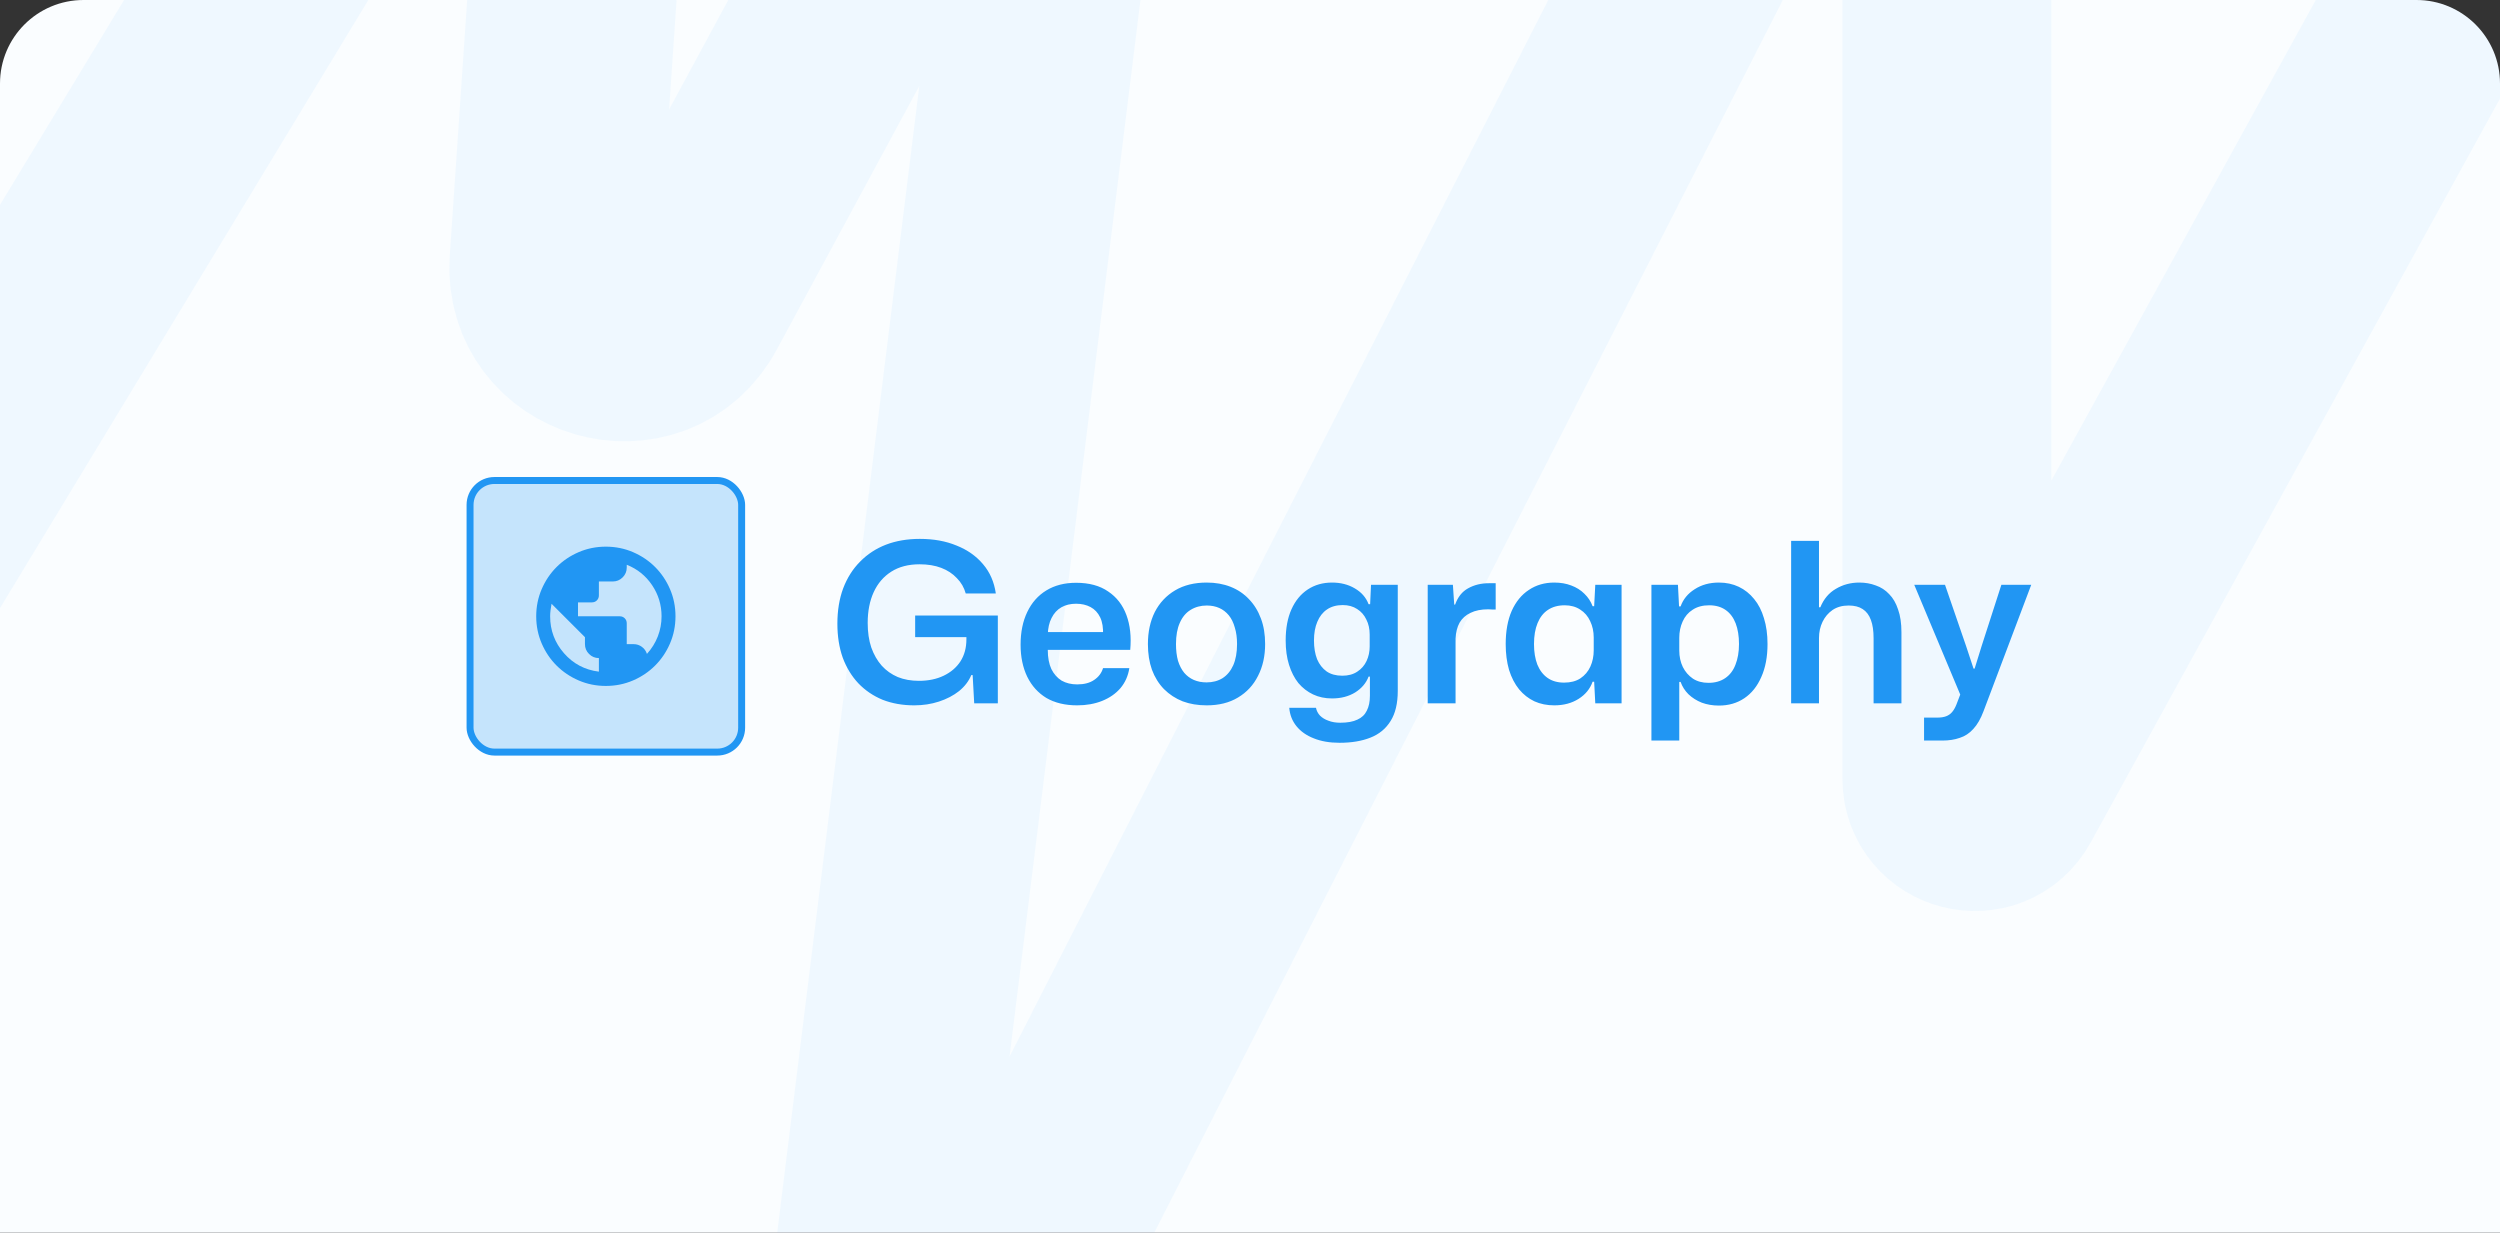 <svg width="359" height="177" viewBox="0 0 359 177" fill="none" xmlns="http://www.w3.org/2000/svg">
<rect x="0" y="0" width="359" height="177" fill="#333333" stroke="none"/>
<g clip-path="url(#clip0_4367_7055)">
<path d="M0 12C0 5.373 5.373 0 12 0H347C353.627 0 359 5.373 359 12V177H0V12Z" fill="#FAFDFF"/>
<path opacity="0.05" d="M-21 93.041L66.72 -51.786C72.15 -60.752 85.962 -56.384 85.25 -45.926L79.555 37.671C78.824 48.395 93.216 52.562 98.328 43.107L131.439 -18.139C136.697 -27.864 151.519 -23.126 150.16 -12.153L126.59 178.084C125.214 189.192 140.339 193.827 145.423 183.856L260.666 -42.16C265.44 -51.523 279.575 -48.127 279.575 -37.618V111.82C279.575 115.956 285.085 117.372 287.079 113.748L367 -31.5" stroke="#2196F3" stroke-width="30"/>
<rect x="67.5" y="69" width="39" height="39" rx="3.5" fill="#2196F3" fill-opacity="0.24"/>
<rect x="67.5" y="69" width="39" height="39" rx="3.5" stroke="#2196F3"/>
<path d="M87 98.5C85.617 98.5 84.317 98.237 83.1 97.713C81.883 97.188 80.825 96.475 79.925 95.575C79.025 94.675 78.312 93.617 77.787 92.4C77.263 91.183 77 89.883 77 88.5C77 87.117 77.263 85.817 77.787 84.6C78.312 83.383 79.025 82.325 79.925 81.425C80.825 80.525 81.883 79.812 83.1 79.287C84.317 78.763 85.617 78.5 87 78.5C88.383 78.5 89.683 78.763 90.9 79.287C92.117 79.812 93.175 80.525 94.075 81.425C94.975 82.325 95.688 83.383 96.213 84.6C96.737 85.817 97 87.117 97 88.5C97 89.883 96.737 91.183 96.213 92.4C95.688 93.617 94.975 94.675 94.075 95.575C93.175 96.475 92.117 97.188 90.9 97.713C89.683 98.237 88.383 98.5 87 98.5ZM86 96.45V94.5C85.45 94.5 84.979 94.304 84.588 93.912C84.196 93.521 84 93.05 84 92.5V91.5L79.2 86.7C79.15 87 79.104 87.3 79.062 87.6C79.021 87.9 79 88.2 79 88.5C79 90.517 79.662 92.283 80.987 93.8C82.312 95.317 83.983 96.2 86 96.45ZM92.9 93.9C93.583 93.15 94.104 92.312 94.463 91.388C94.821 90.463 95 89.5 95 88.5C95 86.867 94.546 85.375 93.638 84.025C92.729 82.675 91.517 81.7 90 81.1V81.5C90 82.05 89.804 82.521 89.412 82.912C89.021 83.304 88.55 83.5 88 83.5H86V85.5C86 85.783 85.904 86.021 85.713 86.213C85.521 86.404 85.283 86.5 85 86.5H83V88.5H89C89.283 88.5 89.521 88.596 89.713 88.787C89.904 88.979 90 89.217 90 89.5V92.5H91C91.433 92.5 91.825 92.629 92.175 92.888C92.525 93.146 92.767 93.483 92.9 93.9Z" fill="#2196F3"/>
<path d="M131.288 101.288C129.624 101.288 128.109 101.021 126.744 100.488C125.4 99.933 124.237 99.144 123.256 98.12C122.296 97.096 121.549 95.869 121.016 94.44C120.504 92.989 120.248 91.368 120.248 89.576C120.248 87.677 120.525 85.981 121.08 84.488C121.656 82.973 122.467 81.693 123.512 80.648C124.557 79.581 125.795 78.771 127.224 78.216C128.675 77.661 130.296 77.384 132.088 77.384C134.072 77.384 135.832 77.704 137.368 78.344C138.925 78.963 140.195 79.859 141.176 81.032C142.157 82.184 142.765 83.581 143 85.224H138.68C138.445 84.371 138.019 83.635 137.4 83.016C136.803 82.376 136.056 81.885 135.16 81.544C134.264 81.203 133.229 81.032 132.056 81.032C130.456 81.032 129.101 81.384 127.992 82.088C126.883 82.792 126.04 83.773 125.464 85.032C124.888 86.291 124.6 87.763 124.6 89.448C124.6 90.771 124.771 91.944 125.112 92.968C125.475 93.992 125.976 94.867 126.616 95.592C127.256 96.296 128.024 96.84 128.92 97.224C129.816 97.587 130.829 97.768 131.96 97.768C133.304 97.768 134.488 97.523 135.512 97.032C136.536 96.541 137.336 95.859 137.912 94.984C138.488 94.088 138.776 93.032 138.776 91.816V90.632L139.704 91.496H131.416V88.392H143.288V101H139.896L139.672 96.936H139.48C139.117 97.811 138.531 98.579 137.72 99.24C136.909 99.88 135.949 100.381 134.84 100.744C133.731 101.107 132.547 101.288 131.288 101.288ZM154.685 101.288C152.957 101.288 151.485 100.936 150.269 100.232C149.074 99.507 148.157 98.493 147.517 97.192C146.877 95.869 146.557 94.333 146.557 92.584C146.557 90.771 146.877 89.203 147.517 87.88C148.157 86.536 149.074 85.501 150.269 84.776C151.463 84.051 152.882 83.688 154.525 83.688C156.402 83.688 157.938 84.104 159.133 84.936C160.349 85.747 161.223 86.877 161.757 88.328C162.29 89.779 162.471 91.443 162.301 93.32H150.461C150.461 94.408 150.631 95.325 150.973 96.072C151.335 96.797 151.826 97.352 152.445 97.736C153.085 98.099 153.831 98.28 154.685 98.28C155.687 98.28 156.498 98.067 157.117 97.64C157.757 97.213 158.183 96.648 158.397 95.944H162.173C162.002 97.053 161.575 98.013 160.893 98.824C160.21 99.613 159.335 100.221 158.269 100.648C157.202 101.075 156.007 101.288 154.685 101.288ZM150.461 91.176L150.109 90.76H158.781L158.397 91.208C158.439 90.163 158.301 89.309 157.981 88.648C157.661 87.987 157.202 87.496 156.605 87.176C156.007 86.856 155.314 86.696 154.525 86.696C153.714 86.696 153.01 86.867 152.413 87.208C151.815 87.549 151.346 88.061 151.005 88.744C150.663 89.405 150.482 90.216 150.461 91.176ZM173.288 101.288C172.008 101.288 170.856 101.096 169.832 100.712C168.808 100.307 167.912 99.72 167.144 98.952C166.398 98.184 165.822 97.256 165.416 96.168C165.032 95.08 164.84 93.853 164.84 92.488C164.84 90.739 165.171 89.203 165.832 87.88C166.515 86.557 167.486 85.523 168.744 84.776C170.003 84.029 171.518 83.656 173.288 83.656C174.547 83.656 175.688 83.859 176.712 84.264C177.736 84.669 178.611 85.256 179.336 86.024C180.083 86.792 180.659 87.72 181.064 88.808C181.47 89.875 181.672 91.101 181.672 92.488C181.672 94.216 181.331 95.741 180.648 97.064C179.987 98.387 179.027 99.421 177.768 100.168C176.531 100.915 175.038 101.288 173.288 101.288ZM173.256 97.992C174.131 97.992 174.899 97.789 175.56 97.384C176.222 96.957 176.734 96.339 177.096 95.528C177.459 94.696 177.64 93.683 177.64 92.488C177.64 91.592 177.534 90.803 177.32 90.12C177.128 89.416 176.84 88.829 176.456 88.36C176.072 87.891 175.614 87.539 175.08 87.304C174.547 87.069 173.95 86.952 173.288 86.952C172.414 86.952 171.635 87.165 170.952 87.592C170.291 87.997 169.779 88.616 169.416 89.448C169.054 90.259 168.872 91.272 168.872 92.488C168.872 93.384 168.968 94.184 169.16 94.888C169.374 95.571 169.672 96.147 170.056 96.616C170.44 97.064 170.899 97.405 171.432 97.64C171.987 97.875 172.595 97.992 173.256 97.992ZM192.367 106.664C190.938 106.664 189.7 106.451 188.655 106.024C187.61 105.619 186.778 105.032 186.159 104.264C185.562 103.517 185.22 102.643 185.135 101.64H188.975C189.06 102.067 189.252 102.44 189.551 102.76C189.871 103.08 190.276 103.325 190.767 103.496C191.258 103.688 191.823 103.784 192.463 103.784C193.487 103.784 194.308 103.635 194.927 103.336C195.546 103.059 195.994 102.632 196.271 102.056C196.57 101.48 196.719 100.765 196.719 99.912V97.16H196.527C196.186 98.077 195.546 98.835 194.607 99.432C193.668 100.008 192.559 100.296 191.279 100.296C190.276 100.296 189.37 100.104 188.559 99.72C187.748 99.336 187.044 98.792 186.447 98.088C185.871 97.363 185.423 96.488 185.103 95.464C184.783 94.44 184.623 93.277 184.623 91.976C184.623 90.227 184.9 88.733 185.455 87.496C186.01 86.259 186.788 85.309 187.791 84.648C188.794 83.987 189.956 83.656 191.279 83.656C192.516 83.656 193.604 83.933 194.543 84.488C195.503 85.043 196.164 85.8 196.527 86.76H196.751L196.879 83.976H200.719V99.208C200.719 101 200.378 102.44 199.695 103.528C199.012 104.637 198.042 105.437 196.783 105.928C195.546 106.419 194.074 106.664 192.367 106.664ZM192.751 97.032C193.604 97.032 194.319 96.84 194.895 96.456C195.492 96.072 195.94 95.56 196.239 94.92C196.538 94.28 196.687 93.576 196.687 92.808V91.144C196.687 90.312 196.527 89.587 196.207 88.968C195.908 88.328 195.471 87.827 194.895 87.464C194.319 87.08 193.626 86.888 192.815 86.888C191.919 86.888 191.162 87.101 190.543 87.528C189.946 87.933 189.487 88.52 189.167 89.288C188.847 90.035 188.687 90.931 188.687 91.976C188.687 93 188.836 93.896 189.135 94.664C189.455 95.411 189.914 95.997 190.511 96.424C191.108 96.829 191.855 97.032 192.751 97.032ZM205.019 101V83.976H208.635L208.827 86.824H208.955C209.339 85.736 209.958 84.957 210.811 84.488C211.686 83.997 212.678 83.752 213.787 83.752C213.979 83.752 214.15 83.752 214.299 83.752C214.47 83.752 214.63 83.752 214.779 83.752V87.528C214.651 87.528 214.491 87.528 214.299 87.528C214.128 87.507 213.936 87.496 213.723 87.496C212.699 87.496 211.846 87.667 211.163 88.008C210.48 88.328 209.958 88.797 209.595 89.416C209.254 90.035 209.062 90.792 209.019 91.688V101H205.019ZM223.194 101.288C222.148 101.288 221.199 101.096 220.346 100.712C219.492 100.307 218.756 99.731 218.138 98.984C217.519 98.216 217.039 97.288 216.698 96.2C216.378 95.091 216.218 93.853 216.218 92.488C216.218 90.632 216.506 89.043 217.082 87.72C217.679 86.397 218.5 85.395 219.546 84.712C220.591 84.008 221.807 83.656 223.194 83.656C224.09 83.656 224.9 83.795 225.626 84.072C226.372 84.349 227.002 84.744 227.514 85.256C228.047 85.768 228.442 86.365 228.698 87.048H228.922L229.082 83.976H232.858V101H229.082L228.922 97.896H228.698C228.335 98.92 227.663 99.741 226.682 100.36C225.7 100.979 224.538 101.288 223.194 101.288ZM224.602 98.024C225.54 98.024 226.319 97.821 226.938 97.416C227.578 96.989 228.058 96.424 228.378 95.72C228.698 95.016 228.858 94.237 228.858 93.384V91.56C228.858 90.685 228.687 89.896 228.346 89.192C228.026 88.488 227.546 87.933 226.906 87.528C226.287 87.123 225.551 86.92 224.698 86.92C223.738 86.92 222.927 87.144 222.266 87.592C221.626 88.019 221.135 88.648 220.794 89.48C220.452 90.312 220.282 91.315 220.282 92.488C220.282 93.619 220.442 94.6 220.762 95.432C221.103 96.264 221.594 96.904 222.234 97.352C222.874 97.8 223.663 98.024 224.602 98.024ZM237.144 106.344V83.976H240.952L241.112 87.08H241.336C241.699 86.056 242.371 85.235 243.352 84.616C244.333 83.976 245.496 83.656 246.84 83.656C247.885 83.656 248.835 83.859 249.688 84.264C250.541 84.669 251.277 85.256 251.896 86.024C252.515 86.771 252.984 87.688 253.304 88.776C253.645 89.864 253.816 91.101 253.816 92.488C253.816 94.323 253.517 95.901 252.92 97.224C252.344 98.547 251.533 99.56 250.488 100.264C249.443 100.968 248.227 101.32 246.84 101.32C245.944 101.32 245.123 101.181 244.376 100.904C243.629 100.605 242.989 100.2 242.456 99.688C241.944 99.176 241.571 98.589 241.336 97.928H241.144V106.344H237.144ZM245.336 98.056C246.275 98.056 247.075 97.832 247.736 97.384C248.397 96.936 248.888 96.296 249.208 95.464C249.549 94.611 249.72 93.619 249.72 92.488C249.72 91.336 249.56 90.344 249.24 89.512C248.92 88.68 248.44 88.04 247.8 87.592C247.16 87.144 246.371 86.92 245.432 86.92C244.493 86.92 243.704 87.133 243.064 87.56C242.424 87.965 241.944 88.531 241.624 89.256C241.304 89.96 241.144 90.739 241.144 91.592V93.416C241.144 94.291 241.315 95.08 241.656 95.784C241.997 96.467 242.477 97.021 243.096 97.448C243.715 97.853 244.461 98.056 245.336 98.056ZM257.207 101V77.672H261.207V87.208H261.399C261.889 86.013 262.636 85.128 263.639 84.552C264.641 83.955 265.761 83.656 266.999 83.656C267.852 83.656 268.641 83.795 269.367 84.072C270.113 84.328 270.753 84.744 271.287 85.32C271.841 85.875 272.268 86.611 272.567 87.528C272.887 88.424 273.047 89.512 273.047 90.792V101H269.047V91.656C269.047 90.589 268.919 89.715 268.663 89.032C268.407 88.328 268.012 87.805 267.479 87.464C266.967 87.123 266.295 86.952 265.463 86.952C264.567 86.952 263.799 87.165 263.159 87.592C262.54 88.019 262.06 88.584 261.719 89.288C261.377 89.992 261.207 90.771 261.207 91.624V101H257.207ZM276.294 106.344V103.048H278.214C278.704 103.048 279.12 102.984 279.462 102.856C279.803 102.728 280.091 102.525 280.326 102.248C280.56 101.971 280.763 101.619 280.934 101.192L281.83 98.856V100.552L274.886 83.976H279.302L282.342 92.808L283.398 96.008H283.558L284.55 92.808L287.398 83.976H291.686L284.838 102.12C284.432 103.208 283.942 104.061 283.366 104.68C282.811 105.299 282.16 105.725 281.414 105.96C280.688 106.216 279.856 106.344 278.918 106.344H276.294Z" fill="#2196F3"/>
</g>
<defs>
<clipPath id="clip0_4367_7055">
<path d="M0 12C0 5.373 5.373 0 12 0H347C353.627 0 359 5.373 359 12V177H0V12Z" fill="white"/>
</clipPath>
</defs>
</svg>
